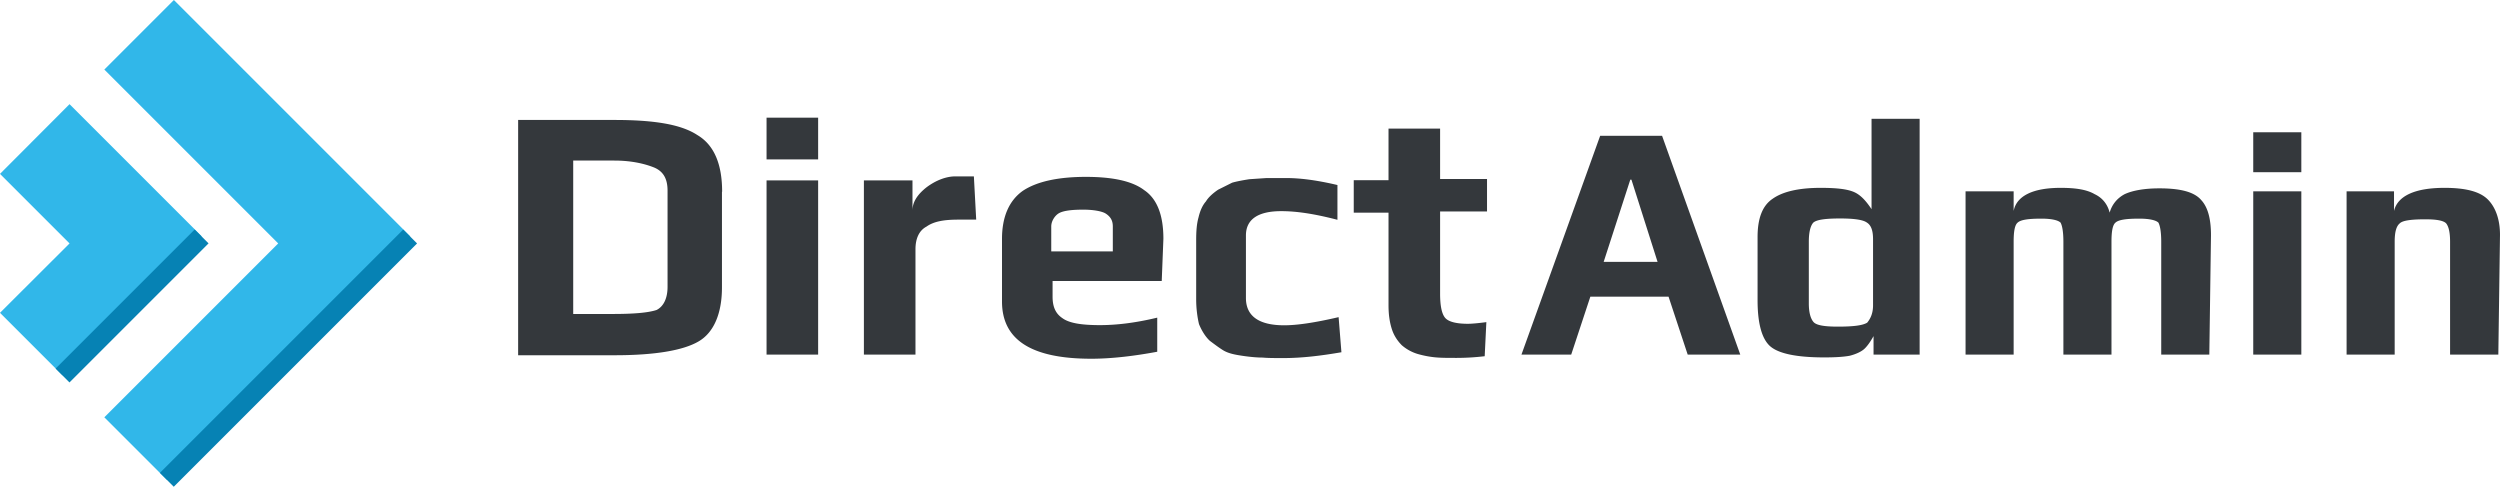 <svg xmlns="http://www.w3.org/2000/svg" viewBox="0 0 150.25 29.25" xmlns:v="https://vecta.io/nano"><path d="M40.12 17.24v-5.78c0-.7-.24-1.15-.8-1.39-.52-.21-1.32-.42-2.4-.42h-2.47v9.22h2.37c1.25 0 2.12-.07 2.64-.24.42-.21.66-.7.66-1.39m3.27-5.71v5.74c0 1.57-.49 2.71-1.39 3.24-.94.56-2.68.84-5.05.84h-5.81V7.21h5.78c2.3 0 3.97.24 4.98.9 1.01.59 1.5 1.74 1.5 3.41m5.77 9.79h-3.1V10.84h3.1v10.47zm0-11.73h-3.1V7.07h3.1v2.51zm9.5 3.62h-1.08c-.84 0-1.46.1-1.91.42-.45.24-.66.73-.66 1.36v6.33h-3.1V10.84h2.92v1.81c0-.52.31-.97.84-1.39.56-.42 1.18-.66 1.74-.66h1.11l.14 2.61zm8.21 1.91v-1.5c0-.31-.1-.56-.42-.77-.21-.14-.73-.24-1.36-.24-.73 0-1.25.07-1.5.24-.21.14-.42.45-.42.77v1.5h3.69zm2.96 1.78h-6.58v.94c0 .59.17 1.01.59 1.29.42.31 1.18.42 2.26.42 1.01 0 2.16-.14 3.44-.45v2.05c-1.29.24-2.68.42-3.97.42-3.62 0-5.36-1.15-5.36-3.44v-3.76c0-1.32.42-2.3 1.25-2.89.84-.56 2.12-.84 3.79-.84 1.57 0 2.78.24 3.51.8.77.52 1.15 1.5 1.15 2.92l-.1 2.54zm10.78 4.28c-1.22.21-2.37.35-3.48.35-.52 0-.94 0-1.25-.03-.31 0-.7-.03-1.18-.1s-.84-.14-1.15-.31c-.24-.14-.56-.38-.84-.59-.24-.21-.49-.59-.66-1.01-.1-.42-.17-.94-.17-1.5v-3.55c0-.52.03-.97.14-1.36.1-.42.24-.73.45-.97.14-.24.42-.49.73-.7l.84-.42c.24-.07.59-.14 1.04-.21l1.04-.07h1.15c.77 0 1.74.1 3.1.42v2.09c-1.46-.38-2.51-.52-3.38-.52-1.39 0-2.12.49-2.12 1.46v3.76c0 1.08.77 1.64 2.3 1.64.73 0 1.77-.14 3.27-.49l.17 2.12zm8.6.24a14.58 14.58 0 0 1-1.67.1c-.49 0-.9 0-1.25-.03s-.73-.1-1.11-.21a2.6 2.6 0 0 1-.94-.52c-.21-.21-.45-.52-.59-.94s-.21-.9-.21-1.46v-5.57h-2.09v-1.95h2.09v-3.1h3.1v3.03h2.82v1.95h-2.82v4.94c0 .73.1 1.22.31 1.46s.7.35 1.36.35c.21 0 .59-.03 1.11-.1l-.1 2.05zm10.4-5.67l-1.57-4.94h-.07l-1.6 4.94h3.24zm4.98 5.57h-3.17l-1.15-3.48h-4.7l-1.15 3.48h-2.99l4.73-13.15h3.72l4.7 13.15zm7.97-2.96v-3.97c0-.49-.1-.84-.38-1.01-.24-.17-.8-.24-1.6-.24-.87 0-1.39.07-1.6.24-.17.17-.28.56-.28 1.15v3.72c0 .52.1.9.28 1.11s.7.28 1.46.28c.94 0 1.5-.07 1.77-.24.17-.21.35-.52.35-1.04m2.81 2.96h-2.78V20.2c-.21.38-.42.66-.59.8s-.45.28-.84.38c-.38.07-.87.1-1.53.1-1.6 0-2.71-.21-3.24-.66-.49-.42-.77-1.32-.77-2.78v-3.79c0-1.11.28-1.88.9-2.3.59-.42 1.53-.66 2.89-.66.94 0 1.57.07 1.98.24s.73.52 1.08 1.04V7.14h2.89V21.3zm17.4 0h-2.89v-6.78c0-.59-.07-.97-.17-1.15-.14-.14-.52-.24-1.15-.24-.8 0-1.25.07-1.43.24-.17.14-.24.52-.24 1.15v6.78h-2.89v-6.78c0-.59-.07-.97-.17-1.15-.14-.14-.52-.24-1.15-.24-.8 0-1.25.07-1.43.24-.17.14-.24.52-.24 1.15v6.78h-2.89V11.5h2.89v1.18c.17-.9 1.15-1.39 2.82-1.39.9 0 1.57.1 2.05.38.45.21.77.59.9 1.11.14-.49.45-.87.9-1.11.45-.21 1.15-.35 2.09-.35 1.25 0 2.09.21 2.51.7.42.45.59 1.18.59 2.12l-.1 7.17zm5.53 0h-2.89V11.5h2.89v9.81zm0-10.96h-2.89v-2.4h2.89v2.4zm11.83 10.96h-2.89v-6.78c0-.52-.07-.9-.24-1.11-.17-.17-.59-.24-1.25-.24-.84 0-1.36.07-1.53.24-.21.17-.31.52-.31 1.11v6.78h-2.89V11.5h2.85v1.18c.21-.9 1.25-1.39 3.03-1.39 1.25 0 2.12.21 2.61.7.45.45.73 1.18.73 2.12l-.1 7.2z" fill="#34383c"/><path d="M0,10.45l4.18,4.18L0,18.8l3.76,3.76,8.36-8.36-7.94-7.94L0,10.45Z" fill="#31b7e9"/><path d="M3.342 22.151l8.358-8.358.834.834-8.358 8.358z" fill="#0682b4"/><path d="M6.27 4.18l10.45 10.45L6.27 25.08l3.76 3.76 14.63-14.63L10.45 0 6.27 4.18z" fill="#31b7e9"/><path d="M9.609 28.42l14.623-14.623.834.834-14.623 14.623z" fill="#0682b4"/></svg>